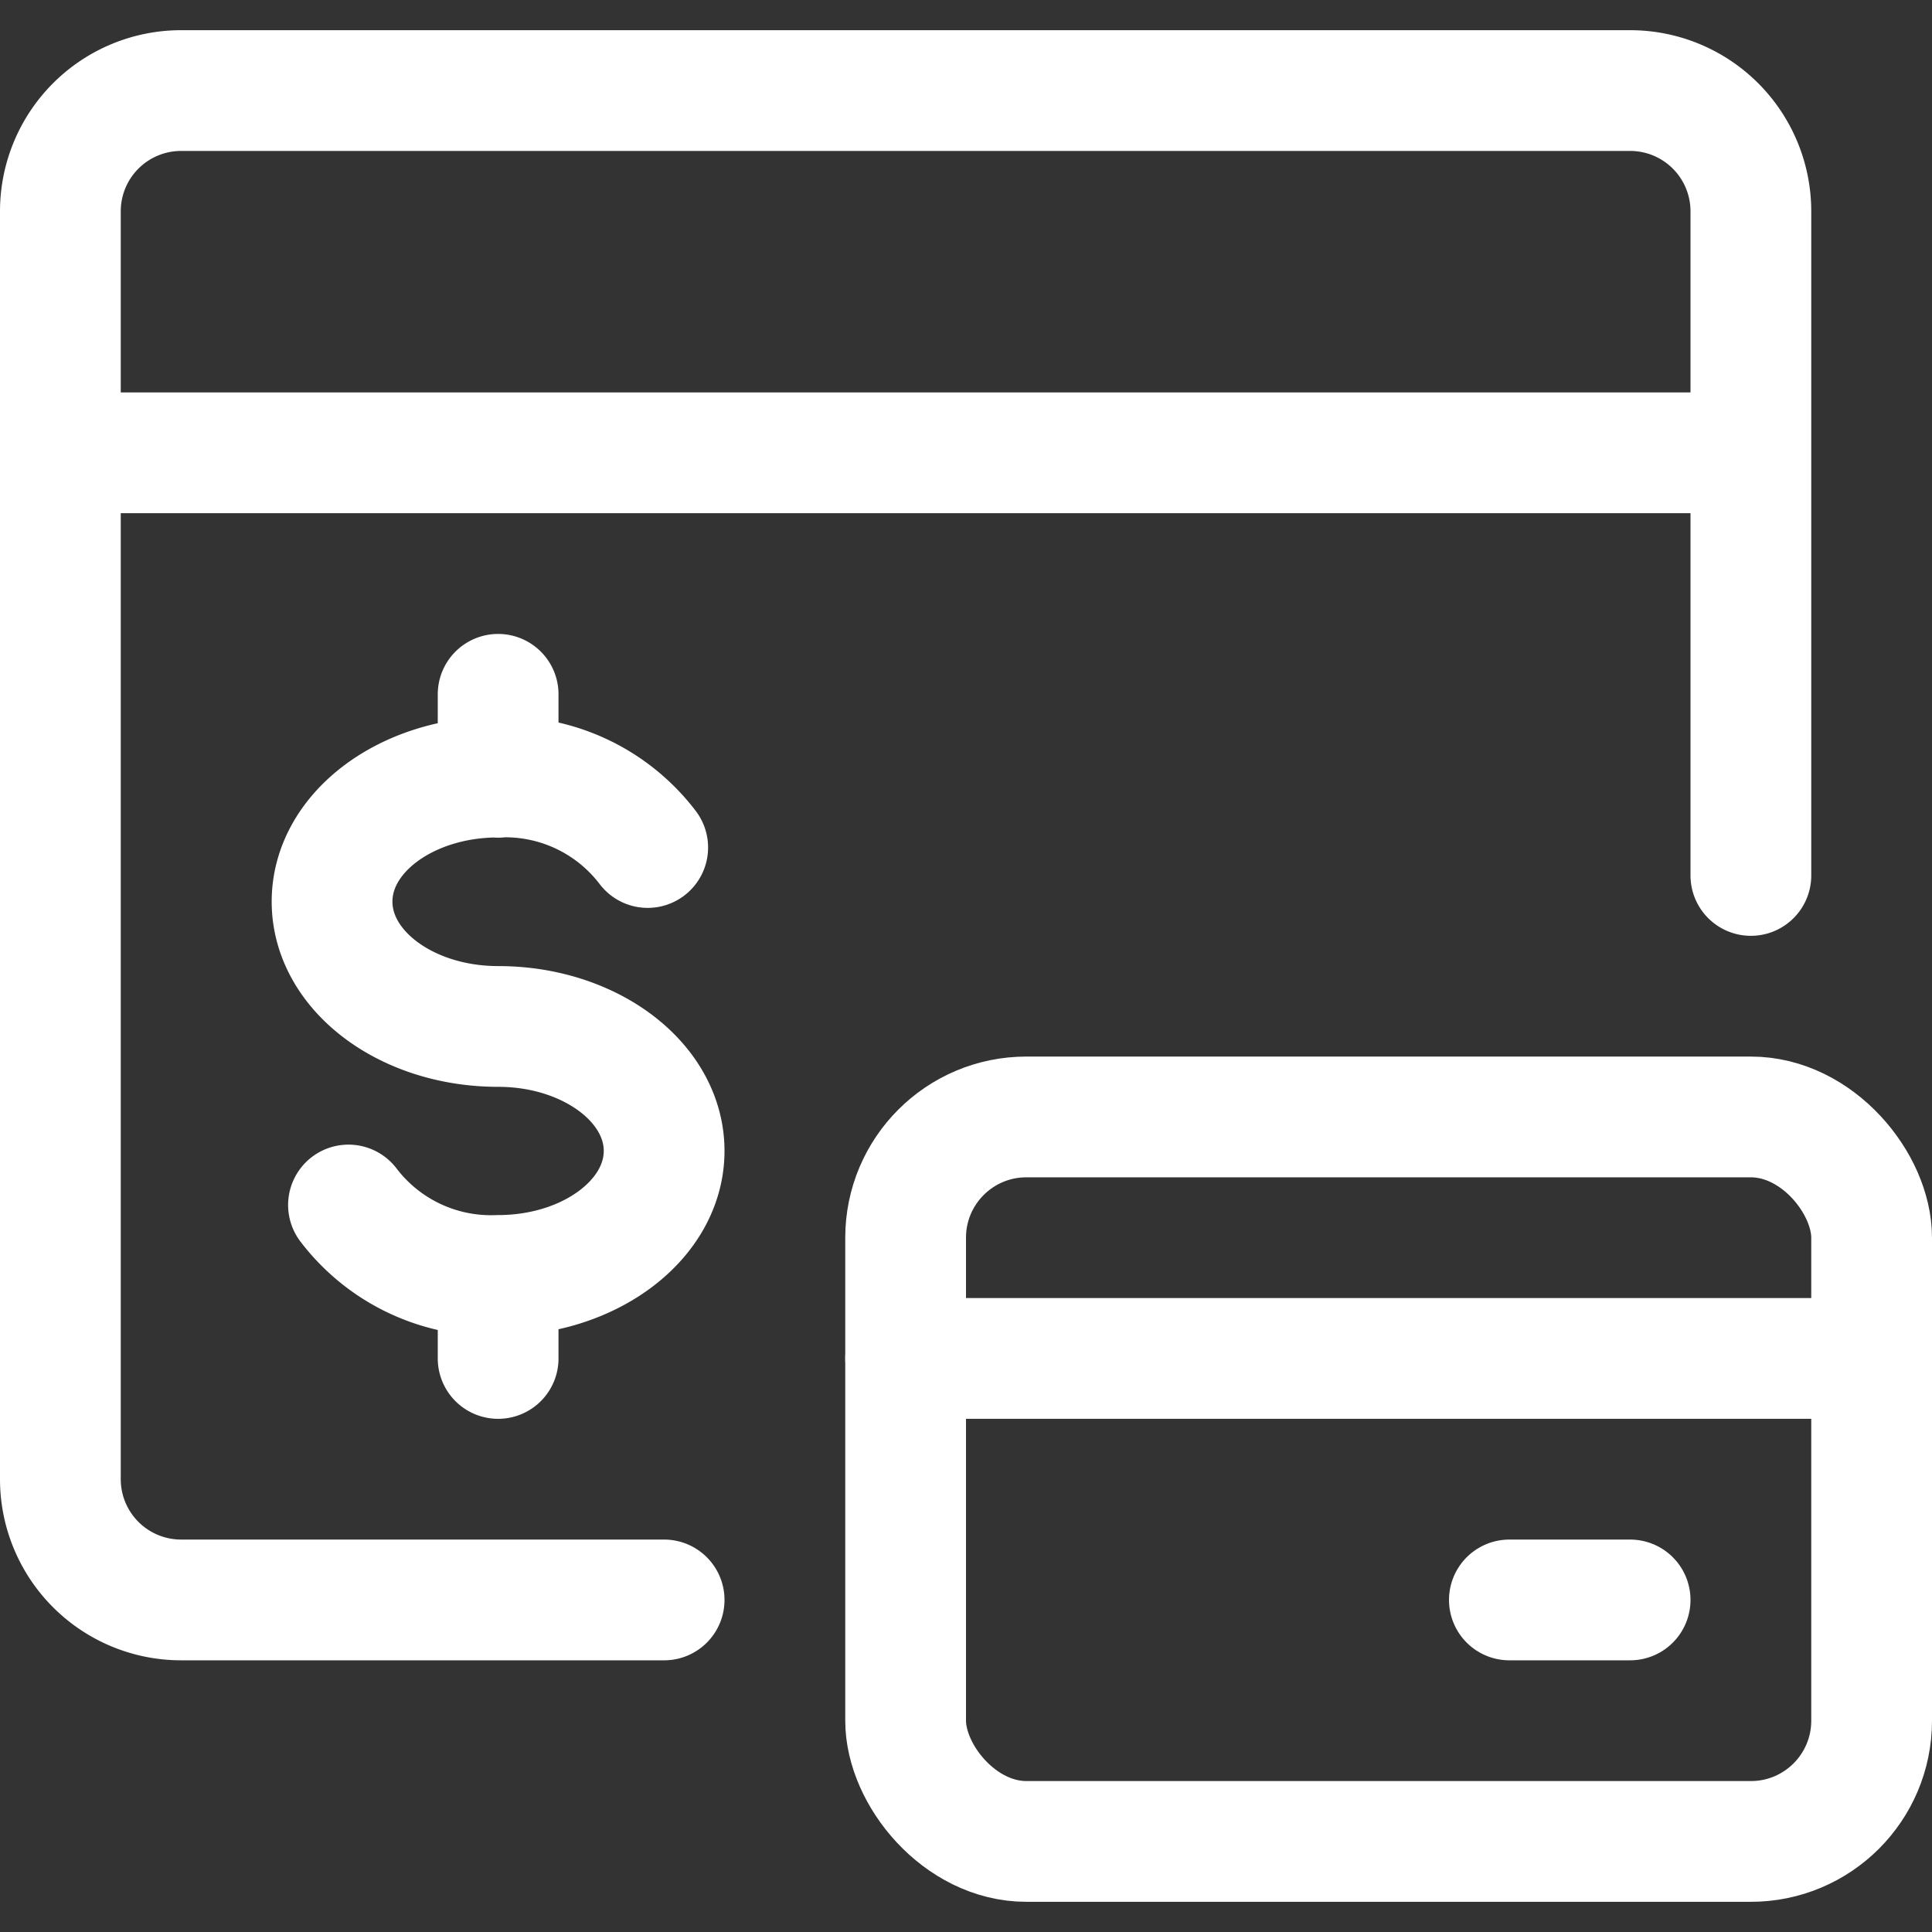 <svg width="24" height="24" viewBox="0 0 24 24" fill="none" xmlns="http://www.w3.org/2000/svg">
  <rect x="0" y="0" width="24" height="24" fill="#333333" stroke="none"/>
  <defs>
    <style>
      .a{fill:none;stroke:#ffffff;stroke-linecap:round;stroke-linejoin:round;stroke-width:1.5px}
    </style>
  </defs>
  <path d="M21.75 10.875v-8.25a1.5 1.5 0 0 0-1.5-1.5h-18a1.5 1.5 0 0 0-1.5 1.5v15.75a1.5 1.5 0 0 0 1.5 1.5h6M.75 5.625h21" class="a"/>
  <path d="M4.329 14.969a2.225 2.225 0 0 0 1.859.875c1.138 0 2.062-.693 2.062-1.547s-.924-1.546-2.062-1.546-2.063-.693-2.063-1.551.924-1.547 2.063-1.547a2.224 2.224 0 0 1 1.858.875m-1.858 5.316v1.031m0-8.25v1.031" class="a"/>
  <rect width="12" height="9" x="11.25" y="13.875" class="a" rx="1.5" ry="1.5"/>
  <path d="M11.25 16.875h12m-3 3h-1.5" class="a"/>
</svg>
